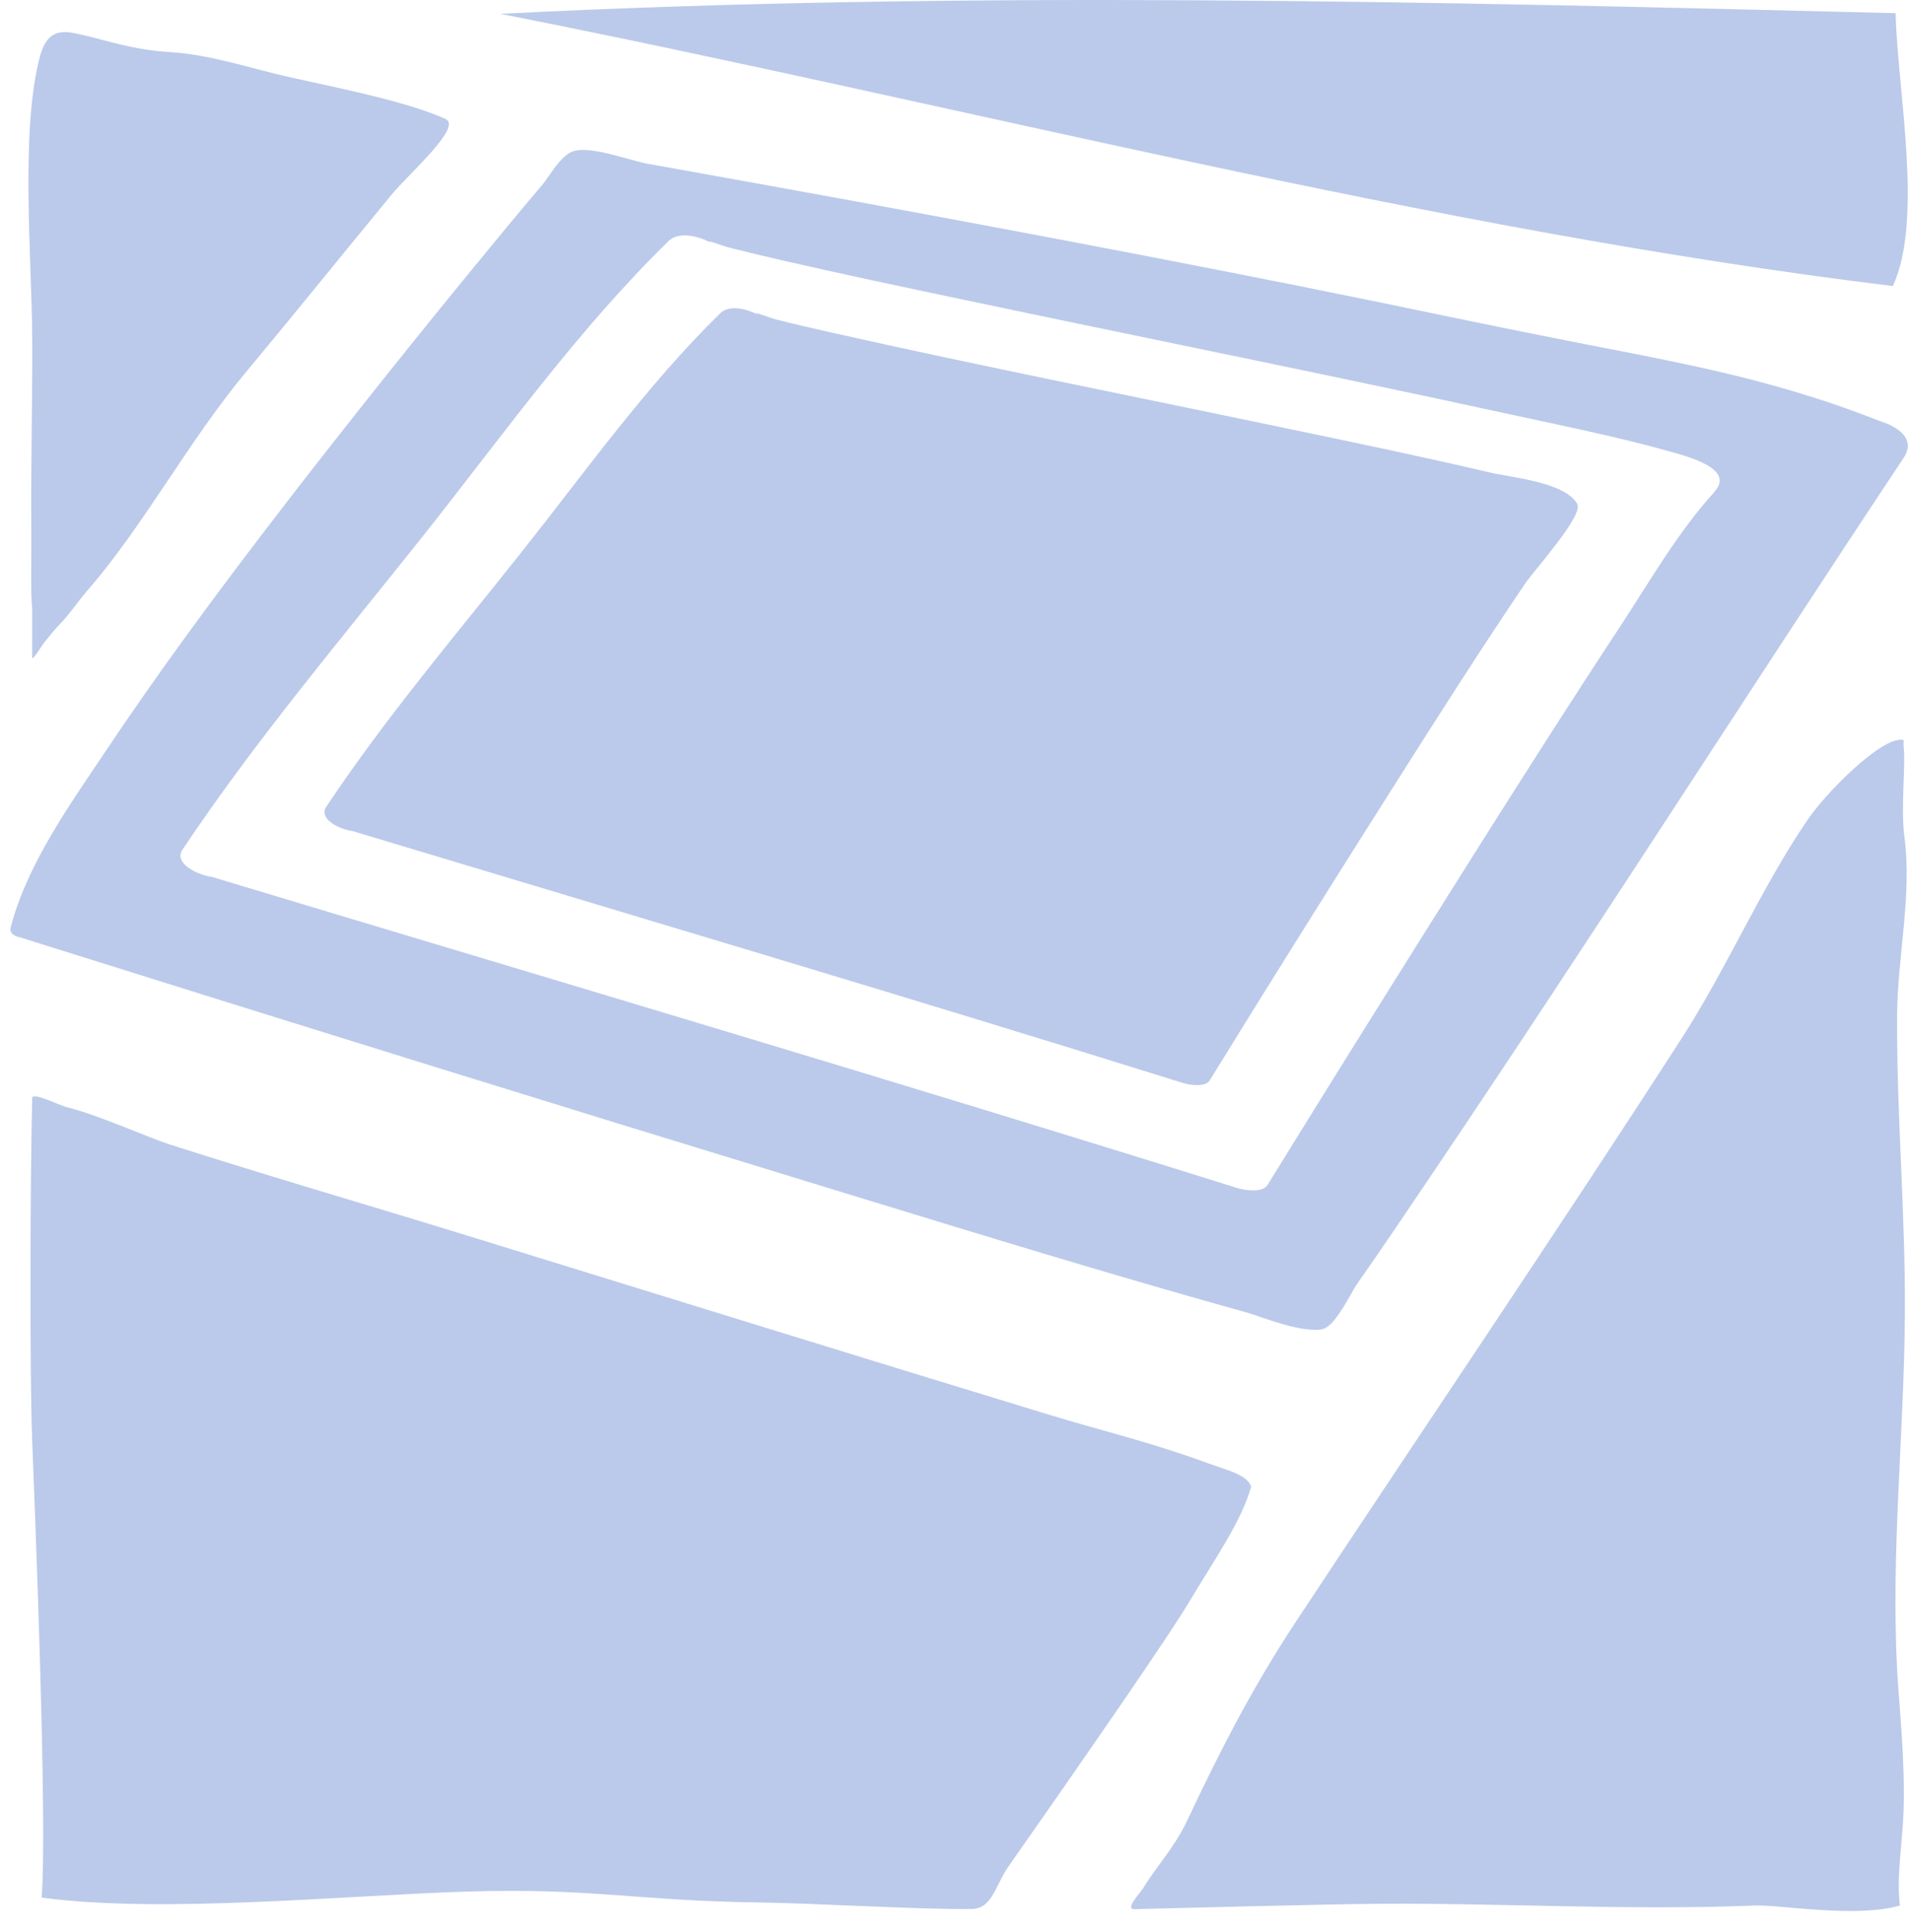 <svg width="89" height="90" viewBox="0 0 89 90" fill="none" xmlns="http://www.w3.org/2000/svg">
<path d="M58.3 69.243C58.08 68.683 57.23 68.504 56.27 68.153C53.41 67.114 51.44 66.683 48.86 65.894C39.86 63.154 30.88 60.364 21.89 57.593C17.23 56.154 12.53 54.794 7.88 53.303C6.92 52.993 4.54 51.923 3.11 51.574C2.78 51.493 1.5 50.853 1.5 51.144C1.41 54.724 1.38 64.053 1.5 67.114C1.64 70.674 2.21 84.944 1.94 88.394C7.57 89.153 16.13 88.284 21.77 88.114C27.59 87.933 29.69 88.553 35.51 88.624C37.8 88.653 43.09 88.963 45.29 88.924C46.25 88.903 46.37 87.814 47.02 86.903C47.66 85.984 54.09 76.834 55.41 74.624C56.56 72.694 57.85 70.874 58.3 69.254" fill="#BBCAEA"/>
<path d="M88.71 34.544C88.71 34.453 88.66 34.464 88.64 34.464C87.66 34.334 85.09 36.913 84.21 38.214C82.01 41.453 80.47 45.103 78.35 48.383C72.46 57.514 66.36 66.493 60.37 75.564C58.36 78.614 56.88 81.493 55.3 84.844C54.7 86.103 53.89 86.924 53.27 87.954C53.17 88.124 52.39 88.944 52.85 88.933C53.31 88.924 61.9 88.694 64.29 88.683C70.1 88.644 75.93 89.004 81.74 88.763C82.93 88.713 86.46 89.364 88.53 88.763C88.36 87.413 88.65 85.853 88.7 84.374C88.78 81.944 88.48 79.334 88.4 77.773C88.11 72.263 88.72 66.834 88.76 61.324C88.8 56.603 88.37 51.983 88.4 47.264C88.42 44.553 89.1 41.684 88.74 38.993C88.56 37.633 88.81 35.614 88.7 34.733C88.7 34.684 88.7 34.633 88.7 34.544" fill="#BBCAEA"/>
<path d="M20.75 5.534C18.9 4.734 16.39 4.234 13.54 3.604C11.76 3.214 9.86 2.544 7.89 2.424C6.23 2.324 5.04 1.904 3.96 1.654C3.11 1.464 2.25 1.174 1.86 2.634C0.94 6.074 1.48 12.084 1.5 15.633C1.52 18.744 1.43 21.724 1.46 24.834C1.47 26.264 1.42 27.573 1.5 28.354C1.5 28.433 1.5 29.404 1.5 30.023C1.5 30.253 1.5 30.433 1.5 30.623C1.5 30.823 1.92 30.104 2.09 29.893C2.42 29.483 2.64 29.224 2.78 29.084C3.22 28.643 3.63 28.014 4.1 27.474C6.7 24.483 8.77 20.564 11.47 17.323C13.95 14.344 15.11 12.883 18.25 9.064C19.04 8.104 21.57 5.904 20.76 5.544" fill="#BBCAEA"/>
<path d="M87.54 19.593C82.09 17.453 77.55 16.784 71.79 15.623C70.5 15.364 69.22 15.104 67.96 14.844C57.91 12.733 47.76 10.834 40.05 9.414C36.83 8.824 33.5 8.224 30.16 7.624C29.98 7.594 29.69 7.514 29.36 7.424C28.66 7.234 27.81 6.984 27.17 6.984C26.93 6.984 26.75 7.014 26.61 7.084C26.23 7.264 25.87 7.764 25.56 8.214C25.44 8.384 25.33 8.544 25.23 8.654C24.11 9.974 23.04 11.274 22.14 12.373C19.21 15.944 16.31 19.584 13.52 23.183C9.92 27.843 7.26 31.494 4.9 35.023C4.74 35.264 4.58 35.504 4.41 35.754C2.89 38.004 1.17 40.563 0.49 43.233C0.47 43.303 0.49 43.373 0.53 43.444C0.62 43.574 0.8 43.644 0.93 43.663C14.11 47.803 26.07 51.514 37.5 55.004L39.75 55.694C45.7 57.514 51.86 59.404 57.96 61.103C58.23 61.173 58.52 61.273 58.83 61.383C59.62 61.644 60.51 61.944 61.29 61.944C61.37 61.944 61.45 61.944 61.53 61.934C62 61.894 62.46 61.154 62.96 60.273C63.07 60.074 63.17 59.904 63.24 59.803C64.41 58.133 65.57 56.413 66.66 54.794C74.4 43.324 81.43 32.273 88.7 21.334C89.51 20.123 87.59 19.613 87.53 19.593H87.54ZM79.89 22.913C78.2 24.764 76.89 27.053 75.52 29.143C73.13 32.773 70.8 36.434 68.48 40.114C65.32 45.133 62.17 50.154 59.06 55.203C58.83 55.574 57.98 55.444 57.66 55.343C41.78 50.373 25.82 45.654 9.89 40.853C9.05 40.724 8.11 40.163 8.5 39.584C11.89 34.504 15.9 29.764 19.69 24.994C23.36 20.373 26.92 15.354 31.16 11.223C31.66 10.733 32.69 11.043 33.19 11.344C32.75 11.084 33.55 11.424 34.01 11.543C34.89 11.764 35.76 11.973 36.65 12.174C39.35 12.793 42.06 13.364 44.77 13.934C53.2 15.713 61.64 17.404 70.05 19.233C72.71 19.814 75.39 20.343 78 21.084C79.09 21.393 80.77 21.944 79.88 22.913" fill="#BBCAEA"/>
<path d="M73.49 23.463C72.9 22.453 70.42 22.244 69.44 22.014C66.33 21.284 63.21 20.634 60.08 19.983C52.94 18.483 45.78 17.073 38.66 15.473C37.83 15.284 37 15.094 36.17 14.883C35.81 14.793 34.86 14.393 35.37 14.694C34.92 14.424 34.02 14.153 33.57 14.584C30.14 17.933 27.26 21.994 24.29 25.733C21.21 29.613 17.95 33.453 15.2 37.584C14.86 38.103 15.68 38.603 16.43 38.714C29.34 42.603 42.27 46.434 55.14 50.453C55.42 50.544 56.18 50.654 56.37 50.324C59.26 45.633 62.19 40.964 65.14 36.313C67.08 33.254 69.03 30.194 71.06 27.194C71.5 26.544 73.8 24.014 73.49 23.483" fill="#BBCAEA"/>
<path d="M88.34 0.614C66.67 0.074 44.97 -0.456 23.31 0.644C44.75 4.864 66.52 10.684 88.2 13.324C89.64 10.234 88.41 4.184 88.33 0.614H88.34Z" fill="#BBCAEA"/>
</svg>
